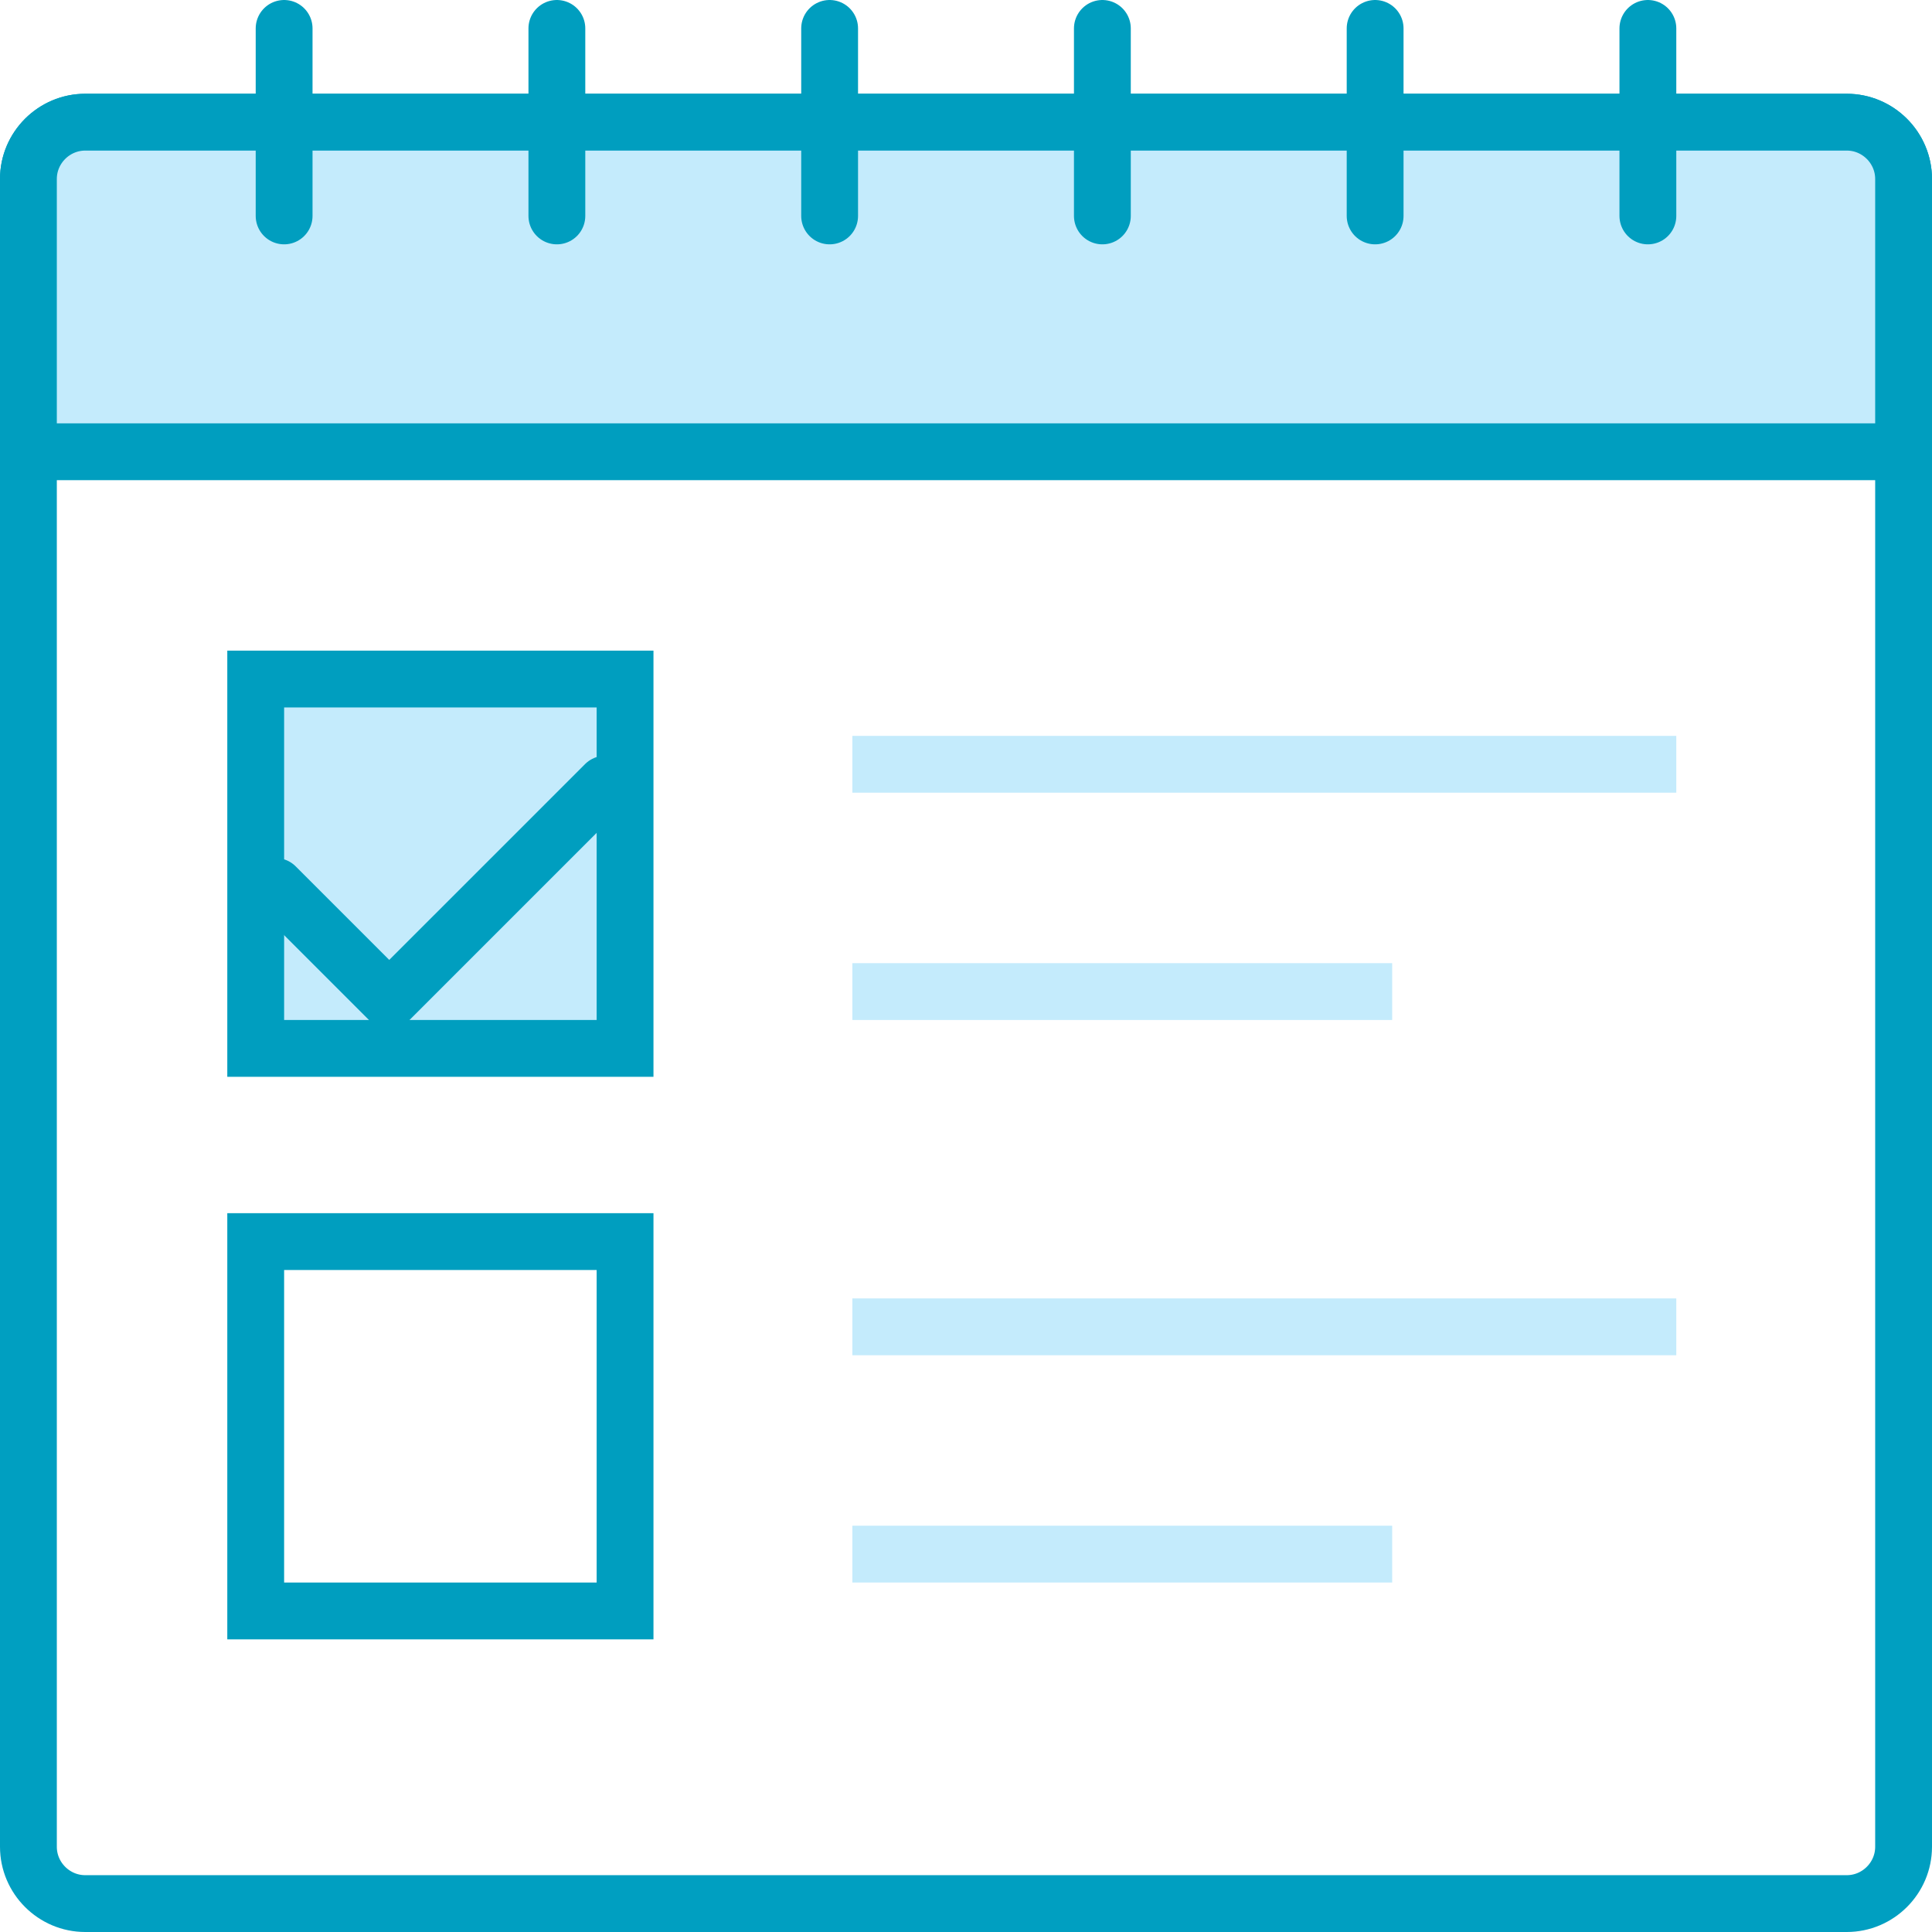 <svg width="68" height="68" viewBox="0 0 68 68" fill="none" xmlns="http://www.w3.org/2000/svg">
<path d="M1 6.3V65C1 66.1 1.9 67 3 67H65C66.1 67 67 66.1 67 65V6.3C67 5.2 66.1 4.3 65 4.3H3C1.9 4.3 1 5.2 1 6.3Z" stroke="#009FC1" stroke-width="2" stroke-linecap="round"/>
<path d="M1 6.3V15.9H67V6.3C67 5.2 66.1 4.3 65 4.3H3C1.9 4.3 1 5.2 1 6.3Z" fill="#C4EBFC" stroke="#009EBF" stroke-width="2" stroke-miterlimit="10" stroke-linecap="square"/>
<path d="M48.4 1V7.6" stroke="#009EBF" stroke-width="2" stroke-miterlimit="10" stroke-linecap="round"/>
<path d="M38.8 1V7.6" stroke="#009EBF" stroke-width="2" stroke-miterlimit="10" stroke-linecap="round"/>
<path d="M29.2 1V7.6" stroke="#009EBF" stroke-width="2" stroke-miterlimit="10" stroke-linecap="round"/>
<path d="M19.6 1V7.6" stroke="#009EBF" stroke-width="2" stroke-miterlimit="10" stroke-linecap="round"/>
<path d="M10 1V7.6" stroke="#009EBF" stroke-width="2" stroke-miterlimit="10" stroke-linecap="round"/>
<path d="M58 1V7.6" stroke="#009EBF" stroke-width="2" stroke-miterlimit="10" stroke-linecap="round"/>
<path d="M31 26.9H58" stroke="#C4EBFC" stroke-width="2" stroke-miterlimit="10" stroke-linecap="square"/>
<path d="M31 34.9H48" stroke="#C4EBFC" stroke-width="2" stroke-miterlimit="10" stroke-linecap="square"/>
<path d="M22 23.9H9V36.9H22V23.9Z" fill="#C4EBFC"/>
<path d="M21 24.9V35.9H10V24.9H21ZM23 22.9H8V37.9H23V22.9Z" fill="#009EBF"/>
<path d="M9.7 31.2L13.7 35.2L21.3 27.6" stroke="#009EBF" stroke-width="2" stroke-miterlimit="10" stroke-linecap="round" stroke-linejoin="round"/>
<path d="M31 46.7H58" stroke="#C4EBFC" stroke-width="2" stroke-miterlimit="10" stroke-linecap="square"/>
<path d="M31 54.7H48" stroke="#C4EBFC" stroke-width="2" stroke-miterlimit="10" stroke-linecap="square"/>
<path d="M21 44.7V55.7H10V44.7H21ZM23 42.7H8V57.7H23V42.7Z" fill="#009EBF"/>
</svg>
